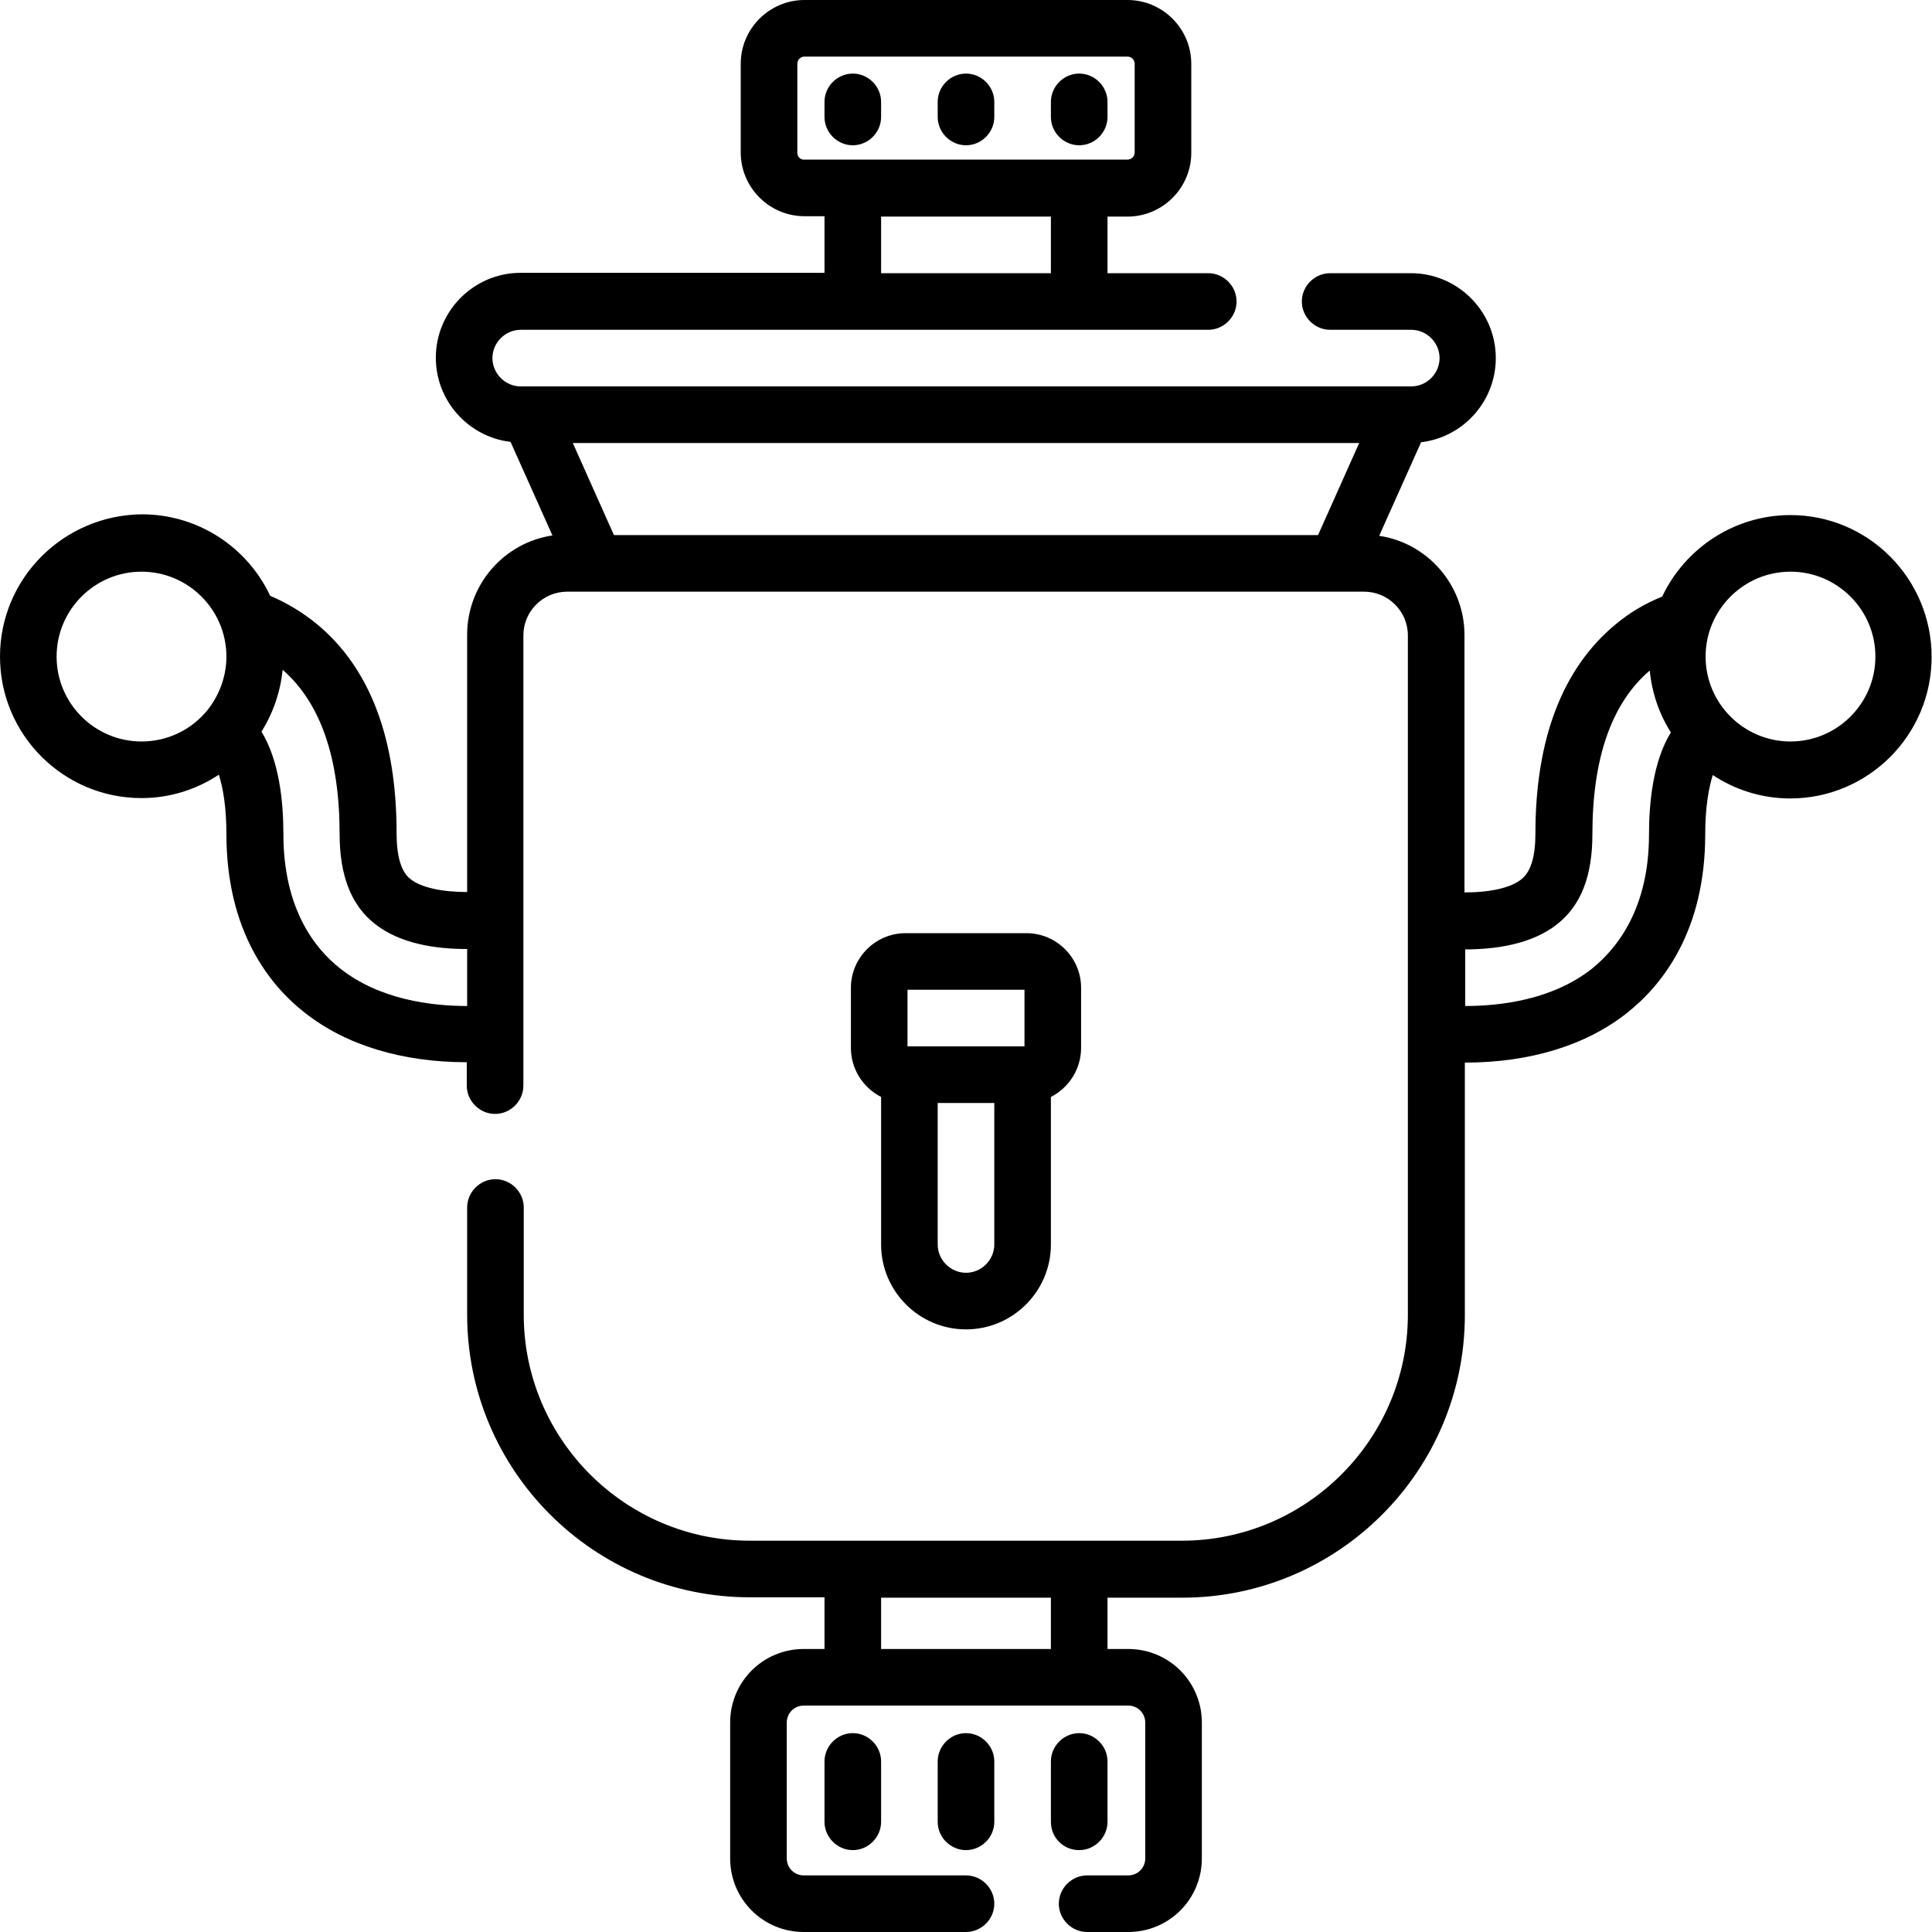 <?xml version="1.0" encoding="utf-8"?>
<!-- Generator: Adobe Illustrator 24.2.1, SVG Export Plug-In . SVG Version: 6.00 Build 0)  -->
<svg version="1.0" id="Layer_1" xmlns="http://www.w3.org/2000/svg" xmlns:xlink="http://www.w3.org/1999/xlink" x="0px" y="0px"
	 viewBox="0 0 512 512" style="enable-background:new 0 0 512 512;" xml:space="preserve">
<g>
	<g>
		<path d="M474.5,136.5c-15,0-28,8.9-34,21.6c-4.5,1.8-8.7,4.3-12.4,7.4c-14,11.6-21.2,30.3-21.2,55.4c0,6.1-1.2,10.1-3.7,12.1
			c-2.8,2.3-8.3,3.5-15.1,3.5v-68.2c0-13.3-9.8-24.4-22.6-26.3l11.1-24.8c11.1-1.3,19.8-10.8,19.8-22.3c0-12.4-10.1-22.5-22.5-22.5
			h-21.4c-4.1,0-7.5,3.4-7.5,7.5s3.4,7.5,7.5,7.5H374c4.1,0,7.5,3.4,7.5,7.5s-3.4,7.5-7.5,7.5H138c-4.1,0-7.5-3.4-7.5-7.5
			s3.4-7.5,7.5-7.5h182.2c4.1,0,7.5-3.4,7.5-7.5s-3.4-7.5-7.5-7.5h-26.7v-15h5.3c9.3,0,16.9-7.6,16.9-16.9V16.9
			c0-9.3-7.6-16.9-16.9-16.9h-85.6c-9.3,0-16.9,7.6-16.9,16.9v23.5c0,9.3,7.6,16.9,16.9,16.9h5.3v15H138
			c-12.4,0-22.5,10.1-22.5,22.5c0,11.5,8.7,21,19.8,22.3l11.1,24.8c-12.8,1.9-22.6,13-22.6,26.3v68.2c-6.7,0-12.3-1.2-15.1-3.5
			c-2.4-1.9-3.6-6-3.6-12.1c0-25.2-7.1-43.8-21.1-55.4c-3.8-3.1-7.9-5.6-12.4-7.5c-6-12.8-19-21.6-34-21.6C16.8,136.5,0,153.3,0,174
			s16.8,37.5,37.5,37.5c7.6,0,14.6-2.3,20.5-6.2c1.1,3.5,2,8.6,2,15.7c0,25.6,11.3,40,20.8,47.4c10.9,8.6,25.8,13.1,42.9,13.1h0v6.2
			c0,4.1,3.4,7.5,7.5,7.5s7.5-3.4,7.5-7.5V274c0,0,0-0.1,0-0.1v-30.2c0-0.1,0-0.1,0-0.2v-75.1c0-6.4,5.2-11.6,11.6-11.6h211.2
			c6.4,0,11.6,5.2,11.6,11.6v75.1c0,0.1,0,0.1,0,0.2v30.2c0,0,0,0.1,0,0.1v74.4c0,33-26.9,59.9-59.9,59.9H198.7
			c-33,0-59.9-26.9-59.9-59.9V320c0-4.1-3.4-7.5-7.5-7.5s-7.5,3.4-7.5,7.5v28.4c0,41.3,33.6,74.9,74.9,74.9h19.8V437H213
			c-10.8,0-19.5,8.7-19.5,19.5v36c0,10.8,8.7,19.5,19.5,19.5h43c4.1,0,7.5-3.4,7.5-7.5s-3.4-7.5-7.5-7.5h-43c-2.5,0-4.5-2-4.5-4.5
			v-36c0-2.5,2-4.5,4.5-4.5h86c2.5,0,4.5,2,4.5,4.5v36c0,2.5-2,4.5-4.5,4.5h-10.9c-4.1,0-7.5,3.4-7.5,7.5s3.4,7.5,7.5,7.5H299
			c10.8,0,19.5-8.7,19.5-19.5v-36c0-10.8-8.7-19.5-19.5-19.5h-5.5v-13.6h19.8c41.3,0,74.9-33.6,74.9-74.9v-66.9h0
			c17.1,0,32-4.5,42.9-13.1c9.5-7.5,20.8-21.8,20.8-47.4c0-7,0.9-12.2,2-15.7c5.9,3.9,13,6.2,20.5,6.2c20.7,0,37.5-16.8,37.5-37.5
			S495.2,136.5,474.5,136.5L474.5,136.5z M211.3,40.5V16.9c0-1.1,0.9-1.9,1.9-1.9h85.6c1.1,0,1.9,0.9,1.9,1.9v23.5
			c0,1.1-0.9,1.9-1.9,1.9h-85.6C212.1,42.4,211.3,41.5,211.3,40.5L211.3,40.5z M233.5,57.4h45v15h-45V57.4z M15,174
			c0-12.4,10.1-22.5,22.5-22.5S60,161.6,60,174c0,5.7-2.2,11-5.7,15c-0.1,0.1-0.1,0.1-0.2,0.2c-4.1,4.5-10,7.3-16.6,7.3
			C25.1,196.5,15,186.4,15,174z M123.8,266.6c-9.6,0-23.2-1.7-33.6-9.9c-6.9-5.4-15.1-16-15.1-35.7c0-8.6-1.1-19.4-5.8-27.1
			c3-4.8,5-10.4,5.6-16.4C84.9,186.2,90,200.8,90,221c0,11.1,3.1,18.9,9.3,23.8c6.8,5.4,16.4,6.7,24.4,6.7c0,0,0,0,0.1,0
			L123.8,266.6C123.8,266.6,123.8,266.6,123.8,266.6z M162.7,141.8l-10.9-24.4h208.4l-10.9,24.4H162.7z M278.5,437h-45v-13.6h45V437
			z M421.9,256.7c-10.4,8.2-24,9.9-33.6,9.9c0,0,0,0,0,0v-15h0c7.9,0,17.6-1.3,24.4-6.7c6.3-5,9.3-12.8,9.3-23.8
			c0-20.2,5.1-34.8,15.2-43.4c0.6,6,2.5,11.5,5.6,16.4c-4.7,7.6-5.8,18.5-5.8,27.1C437,240.6,428.7,251.2,421.9,256.7L421.9,256.7z
			 M474.5,196.5c-12.4,0-22.5-10.1-22.5-22.5s10.1-22.5,22.5-22.5S497,161.6,497,174S486.9,196.5,474.5,196.5z"/>
		<path d="M256,459.3c-4.1,0-7.5,3.4-7.5,7.5v16c0,4.1,3.4,7.5,7.5,7.5s7.5-3.4,7.5-7.5v-16C263.5,462.7,260.1,459.3,256,459.3z"/>
		<path d="M218.5,466.8v16c0,4.1,3.4,7.5,7.5,7.5s7.5-3.4,7.5-7.5v-16c0-4.1-3.4-7.5-7.5-7.5S218.5,462.7,218.5,466.8z"/>
		<path d="M286,490.3c4.1,0,7.5-3.4,7.5-7.5v-16c0-4.1-3.4-7.5-7.5-7.5s-7.5,3.4-7.5,7.5v16C278.5,487,281.8,490.3,286,490.3z"/>
		<path d="M256,38.5c4.1,0,7.5-3.4,7.5-7.5v-4c0-4.1-3.4-7.5-7.5-7.5s-7.5,3.4-7.5,7.5v4C248.5,35.1,251.9,38.5,256,38.5z"/>
		<path d="M233.5,31v-4c0-4.1-3.4-7.5-7.5-7.5s-7.5,3.4-7.5,7.5v4c0,4.1,3.4,7.5,7.5,7.5S233.5,35.1,233.5,31z"/>
		<path d="M286,38.5c4.1,0,7.5-3.4,7.5-7.5v-4c0-4.1-3.4-7.5-7.5-7.5s-7.5,3.4-7.5,7.5v4C278.5,35.1,281.9,38.5,286,38.5z"/>
		<path d="M256,352.3c12.4,0,22.5-10.1,22.5-22.5v-39.1c4.7-2.4,8-7.3,8-13v-15.9c0-8-6.5-14.5-14.5-14.5H240
			c-8,0-14.5,6.5-14.5,14.5v15.9c0,5.7,3.3,10.6,8,13v39.1C233.5,342.2,243.6,352.3,256,352.3z M263.5,329.8c0,4.1-3.4,7.5-7.5,7.5
			s-7.5-3.4-7.5-7.5v-37.5h15V329.8z M240.5,262.3h31v15h-31V262.3z"/>
	</g>
</g>
</svg>
